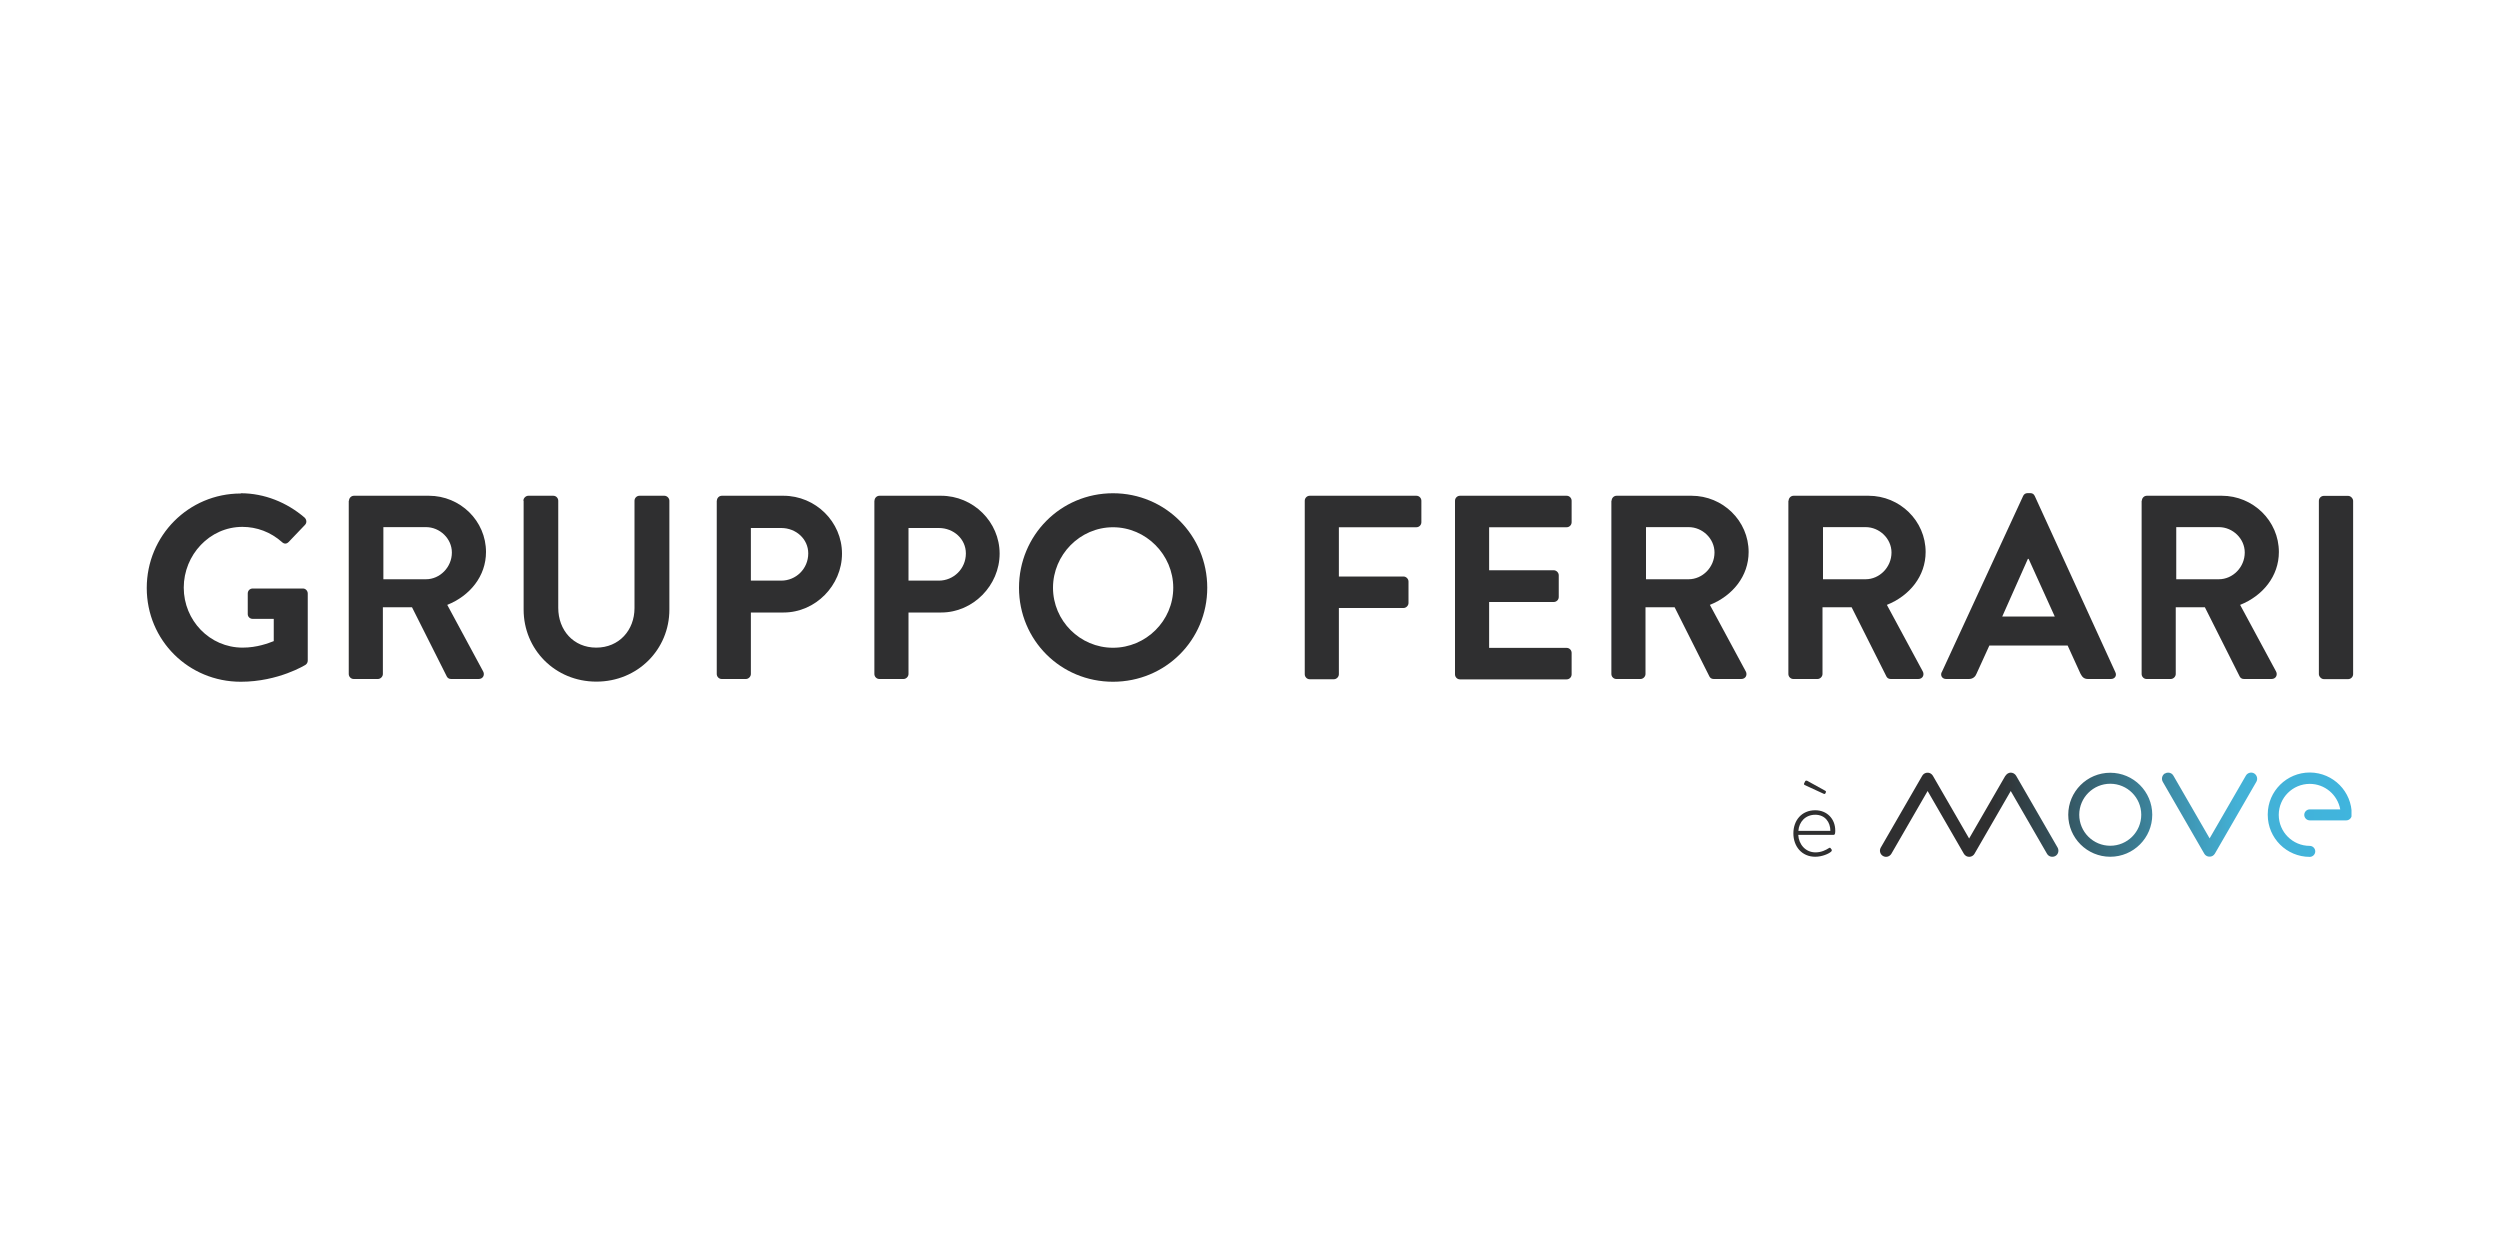 <?xml version="1.0" encoding="UTF-8"?><svg id="Livello_2" xmlns="http://www.w3.org/2000/svg" xmlns:xlink="http://www.w3.org/1999/xlink" viewBox="0 0 200 100"><defs><style>.cls-1{fill:none;}.cls-2{clip-path:url(#clippath);}.cls-3{fill:#2f2f30;}.cls-4{fill:url(#Sfumatura_senza_nome_9);}</style><clipPath id="clippath"><path class="cls-1" d="M160.43,62.06h0l-2.9,5.02-2.9-5.02c-.04-.07-.1-.13-.18-.18-.23-.13-.53-.06-.67,.18l-3.32,5.75c-.13,.23-.06,.53,.18,.67s.53,.05,.67-.18l2.9-5.02,2.9,5.02c.04,.07,.1,.13,.18,.18,.23,.13,.53,.06,.67-.18l2.9-5.02,2.9,5.02c.13,.23,.43,.31,.67,.18,.23-.13,.31-.43,.18-.67l-3.32-5.75c-.04-.07-.1-.13-.18-.18-.08-.04-.16-.07-.24-.07-.17,0-.33,.09-.42,.24m12.75-.18c-.23,.13-.31,.43-.18,.67l3.32,5.75c.13,.23,.43,.31,.67,.18,.07-.04,.13-.1,.18-.18l3.32-5.75c.13-.23,.05-.53-.18-.67-.23-.13-.53-.05-.66,.18h0l-2.9,5.02-2.9-5.02c-.09-.16-.25-.24-.42-.24-.08,0-.17,.02-.24,.07m-6.87,3.3c0-1.37,1.11-2.48,2.48-2.48h0c1.37,0,2.48,1.11,2.48,2.48,0,1.37-1.11,2.48-2.48,2.48-1.37,0-2.48-1.11-2.48-2.48m2.48-3.36c-1.86,0-3.36,1.51-3.36,3.36,0,1.86,1.51,3.36,3.36,3.36h0c1.86,0,3.36-1.51,3.36-3.36,0-1.86-1.51-3.36-3.36-3.36h0Zm12.6,3.31s0,.04,0,.06h0c0,1.86,1.51,3.36,3.36,3.36,.24,0,.44-.2,.44-.44s-.2-.44-.44-.44c-1.37,0-2.48-1.11-2.48-2.48,0-1.37,1.11-2.48,2.48-2.48,1.2,0,2.22,.86,2.44,2.04h-2.44c-.24,0-.44,.2-.44,.44s.2,.44,.44,.44h2.92c.24,0,.44-.2,.44-.44,.02-1.86-1.48-3.37-3.33-3.39h-.03c-1.84,0-3.35,1.49-3.36,3.33"/></clipPath><linearGradient id="Sfumatura_senza_nome_9" x1="-297.23" y1="-961.52" x2="-297.08" y2="-961.52" gradientTransform="translate(77381.72 -249775.6) scale(259.84 -259.84)" gradientUnits="userSpaceOnUse"><stop offset="0" stop-color="#2f2f30"/><stop offset="0" stop-color="#2f2f30"/><stop offset=".25" stop-color="#2f2f30"/><stop offset=".75" stop-color="#43b1d6"/><stop offset="1" stop-color="#40b5de"/></linearGradient></defs><g><path class="cls-3" d="M19.26,39.46c1.89,0,3.69,.73,5.11,1.95,.17,.17,.19,.42,.02,.59l-1.3,1.36c-.17,.17-.36,.17-.54,0-.9-.8-2.01-1.21-3.16-1.21-2.62,0-4.69,2.24-4.69,4.86s2.07,4.8,4.71,4.8c1.17,0,2.07-.36,2.49-.52v-1.78h-1.68c-.23,0-.4-.17-.4-.38v-1.65c0-.23,.17-.4,.4-.4h4.02c.21,0,.38,.19,.38,.4v5.36c0,.17-.08,.27-.17,.34,0,0-2.16,1.36-5.19,1.36-4.17,0-7.52-3.31-7.52-7.5s3.35-7.56,7.52-7.56"/><path class="cls-3" d="M27.92,40.06c0-.21,.17-.4,.4-.4h5.99c2.51,0,4.57,2.01,4.57,4.5,0,1.93-1.28,3.5-3.1,4.23l2.87,5.32c.15,.27,0,.61-.36,.61h-2.2c-.19,0-.29-.1-.34-.19l-2.79-5.55h-2.33v5.34c0,.21-.19,.4-.4,.4h-1.93c-.23,0-.4-.19-.4-.4v-13.87Zm6.16,6.28c1.11,0,2.07-.96,2.07-2.14,0-1.11-.96-2.03-2.07-2.03h-3.41v4.17h3.41Z"/><path class="cls-3" d="M41.87,40.06c0-.21,.19-.4,.4-.4h1.99c.23,0,.4,.19,.4,.4v8.57c0,1.78,1.21,3.18,3.04,3.18s3.06-1.4,3.06-3.16v-8.59c0-.21,.17-.4,.4-.4h1.99c.21,0,.4,.19,.4,.4v8.71c0,3.18-2.53,5.76-5.84,5.76s-5.82-2.58-5.82-5.76v-8.71Z"/><path class="cls-3" d="M57.35,40.06c0-.21,.17-.4,.4-.4h4.92c2.58,0,4.69,2.09,4.69,4.63s-2.12,4.71-4.67,4.71h-2.62v4.92c0,.21-.19,.4-.4,.4h-1.93c-.23,0-.4-.19-.4-.4v-13.87Zm5.15,6.39c1.17,0,2.16-.94,2.16-2.18,0-1.15-.98-2.03-2.16-2.03h-2.43v4.21h2.43Z"/><path class="cls-3" d="M69.96,40.06c0-.21,.17-.4,.4-.4h4.92c2.58,0,4.69,2.09,4.69,4.63s-2.12,4.71-4.67,4.71h-2.62v4.92c0,.21-.19,.4-.4,.4h-1.93c-.23,0-.4-.19-.4-.4v-13.87Zm5.15,6.39c1.17,0,2.16-.94,2.16-2.18,0-1.15-.98-2.03-2.16-2.03h-2.43v4.21h2.43Z"/><path class="cls-3" d="M89.04,39.46c4.19,0,7.54,3.37,7.54,7.56s-3.35,7.52-7.54,7.52-7.52-3.33-7.52-7.52,3.33-7.56,7.52-7.56m0,12.36c2.64,0,4.82-2.16,4.82-4.8s-2.18-4.84-4.82-4.84-4.8,2.2-4.8,4.84,2.16,4.8,4.8,4.8"/><path class="cls-3" d="M104.38,40.06c0-.21,.17-.4,.4-.4h8.53c.23,0,.4,.19,.4,.4v1.72c0,.21-.17,.4-.4,.4h-6.2v3.94h5.17c.21,0,.4,.19,.4,.4v1.72c0,.21-.19,.4-.4,.4h-5.17v5.3c0,.21-.19,.4-.4,.4h-1.93c-.23,0-.4-.19-.4-.4v-13.87Z"/><path class="cls-3" d="M116.4,40.06c0-.21,.17-.4,.4-.4h8.53c.23,0,.4,.19,.4,.4v1.72c0,.21-.17,.4-.4,.4h-6.2v3.44h5.17c.21,0,.4,.19,.4,.4v1.74c0,.23-.19,.4-.4,.4h-5.17v3.67h6.2c.23,0,.4,.19,.4,.4v1.72c0,.21-.17,.4-.4,.4h-8.53c-.23,0-.4-.19-.4-.4v-13.87Z"/><path class="cls-3" d="M128.93,40.06c0-.21,.17-.4,.4-.4h5.99c2.51,0,4.57,2.01,4.57,4.5,0,1.93-1.28,3.5-3.1,4.23l2.87,5.32c.15,.27,0,.61-.36,.61h-2.2c-.19,0-.29-.1-.34-.19l-2.79-5.55h-2.33v5.34c0,.21-.19,.4-.4,.4h-1.93c-.23,0-.4-.19-.4-.4v-13.87Zm6.16,6.28c1.11,0,2.07-.96,2.07-2.14,0-1.11-.96-2.03-2.07-2.03h-3.41v4.17h3.41Z"/><path class="cls-3" d="M143.09,40.06c0-.21,.17-.4,.4-.4h5.99c2.51,0,4.57,2.01,4.57,4.5,0,1.93-1.28,3.5-3.1,4.23l2.87,5.32c.15,.27,0,.61-.36,.61h-2.2c-.19,0-.29-.1-.34-.19l-2.79-5.55h-2.33v5.34c0,.21-.19,.4-.4,.4h-1.93c-.23,0-.4-.19-.4-.4v-13.87Zm6.16,6.28c1.11,0,2.07-.96,2.07-2.14,0-1.11-.96-2.03-2.07-2.03h-3.41v4.17h3.41Z"/><path class="cls-3" d="M155.34,53.78l6.51-14.1c.06-.13,.17-.23,.36-.23h.21c.21,0,.29,.1,.36,.23l6.45,14.1c.13,.27-.04,.54-.36,.54h-1.82c-.31,0-.46-.13-.61-.42l-1.03-2.26h-6.26l-1.03,2.26c-.08,.21-.27,.42-.61,.42h-1.82c-.31,0-.48-.27-.36-.54m9.05-4.46l-2.09-4.61h-.06l-2.05,4.61h4.21Z"/><path class="cls-3" d="M171.35,40.06c0-.21,.17-.4,.4-.4h5.99c2.51,0,4.57,2.01,4.57,4.5,0,1.93-1.28,3.5-3.1,4.23l2.87,5.32c.15,.27,0,.61-.36,.61h-2.2c-.19,0-.29-.1-.34-.19l-2.79-5.55h-2.33v5.34c0,.21-.19,.4-.4,.4h-1.93c-.23,0-.4-.19-.4-.4v-13.87Zm6.16,6.28c1.11,0,2.07-.96,2.07-2.14,0-1.11-.96-2.03-2.07-2.03h-3.41v4.17h3.41Z"/><rect class="cls-3" x="185.51" y="39.67" width="2.74" height="14.66" rx=".4" ry=".4"/><g class="cls-2"><rect class="cls-4" x="150.33" y="61.75" width="37.79" height="6.86"/></g><path class="cls-3" d="M145.22,64.82c.93,0,1.6,.68,1.6,1.62,0,.14,0,.35-.13,.35h-2.83c.04,.76,.58,1.4,1.38,1.4,.47,0,.83-.19,1.05-.33,.08-.05,.12-.06,.16,0l.09,.12s.02,.09-.04,.14c-.18,.18-.74,.42-1.28,.42-1.08,0-1.75-.83-1.75-1.87s.66-1.85,1.75-1.85m1.21,1.65c0-.69-.42-1.29-1.21-1.29s-1.3,.57-1.35,1.29h2.56Zm-2.06-3.67c-.05-.03-.06-.08-.04-.13l.09-.18c.04-.06,.12-.04,.15-.03l1.45,.8c.06,.04,.07,.08,.05,.12l-.04,.09c-.03,.05-.06,.06-.14,.03l-1.52-.7Z"/></g><rect class="cls-1" x="-3628.58" y="-4949.63" width="8493.6" height="10256.97"/></svg>